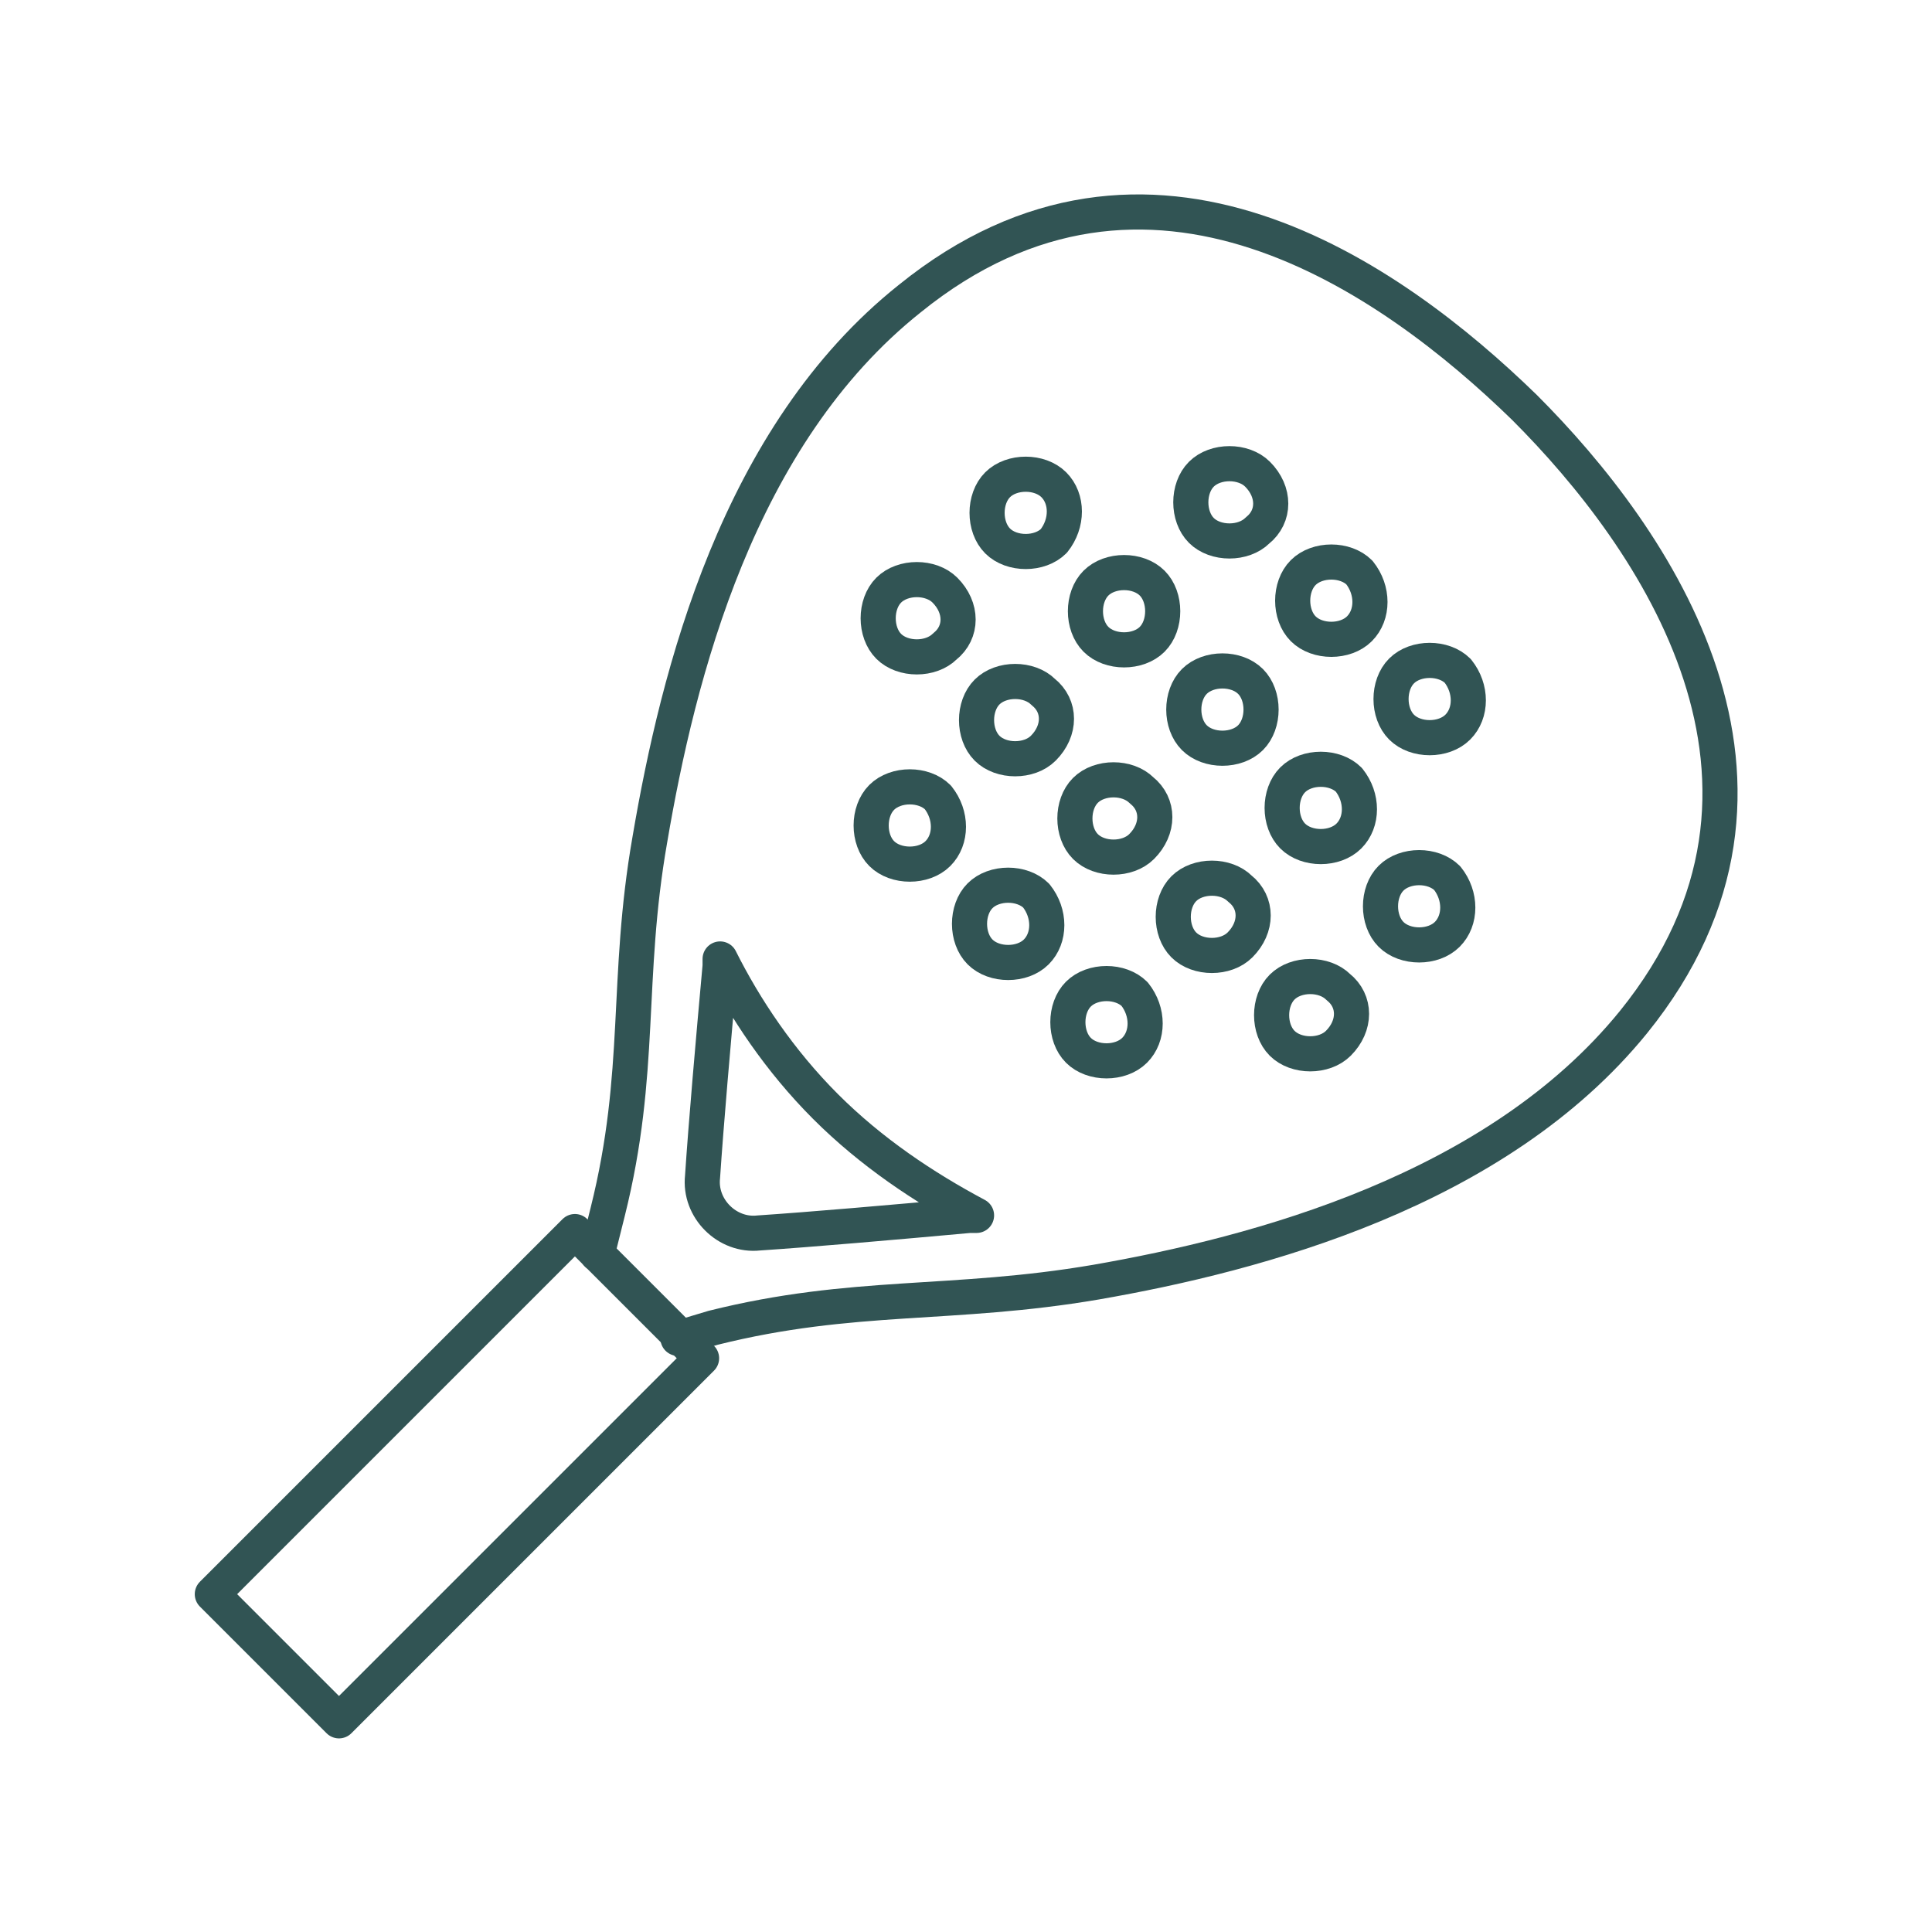 <?xml version="1.0" encoding="utf-8"?>
<!-- Generator: Adobe Illustrator 27.0.0, SVG Export Plug-In . SVG Version: 6.00 Build 0)  -->
<svg version="1.1" xmlns="http://www.w3.org/2000/svg" xmlns:xlink="http://www.w3.org/1999/xlink" x="0px" y="0px"
	 viewBox="0 0 55 55" style="enable-background:new 0 0 55 55;" xml:space="preserve">
<style type="text/css">
	.st0{display:none;}
	.st1{display:inline;}
	.st2{fill:#315454;}
	.st3{fill:none;stroke:#315454;stroke-width:1.5;stroke-linecap:round;stroke-linejoin:round;stroke-miterlimit:10;}
	.st4{fill:none;stroke:#315454;stroke-width:0.65;stroke-linecap:round;stroke-linejoin:round;stroke-miterlimit:10;}
	.st5{fill-rule:evenodd;clip-rule:evenodd;fill:#315454;}
	.st6{fill:none;stroke:#315454;stroke-width:1.2;stroke-linecap:round;stroke-linejoin:round;stroke-miterlimit:10;}
	.st7{display:inline;fill:none;stroke:#315454;stroke-linecap:round;stroke-linejoin:round;stroke-miterlimit:10;}
	.st8{fill:none;stroke:#315454;stroke-linecap:round;stroke-linejoin:round;stroke-miterlimit:10;}
	.st9{fill:none;stroke:#315454;stroke-width:0.2;stroke-miterlimit:10;}
</style>
<g id="Layer_1" class="st0">
	<g class="st1">
		<path class="st2" d="M6.9,34.4c1,0,2.3,0.5,3.6,1l0.1,0c1.4,0.5,2.8,1.1,4.1,1.1c1.3,0,2.4-0.6,3.4-1.2l0,0c0.9-0.5,1.7-1,2.7-1
			c1,0,2.3,0.5,3.6,1l0.1,0c1.4,0.5,2.8,1.1,4.1,1.1c1.3,0,2.4-0.6,3.4-1.2c0.9-0.5,1.7-1,2.7-1c1,0,2.3,0.5,3.6,1l0.1,0
			c1.4,0.5,2.8,1.1,4.1,1.1c1.3,0,2.4-0.6,3.4-1.2c0.9-0.5,1.7-1,2.7-1c0.4,0,0.7-0.3,0.7-0.7c0-0.4-0.3-0.7-0.7-0.7
			c-1.3,0-2.4,0.6-3.4,1.2c-0.9,0.5-1.7,1-2.7,1c-1,0-2.3-0.5-3.6-1l-0.1,0c-1.4-0.5-2.8-1.1-4.1-1.1c-1.3,0-2.4,0.6-3.4,1.2l0,0
			c-0.9,0.5-1.7,1-2.7,1c-1,0-2.3-0.5-3.6-1l-0.1,0c-1.4-0.5-2.8-1.1-4.1-1.1c-1.3,0-2.4,0.6-3.4,1.2l0,0c-0.9,0.5-1.7,1-2.7,1
			c-1,0-2.3-0.5-3.6-1l-0.1,0c-1.4-0.5-2.8-1.1-4.1-1.1c-0.4,0-0.7,0.3-0.7,0.7C6.1,34,6.5,34.4,6.9,34.4"/>
		<path class="st2" d="M48.3,39.5c-1.3,0-2.4,0.6-3.4,1.2c-0.9,0.5-1.7,1-2.7,1c-1,0-2.3-0.5-3.6-1l-0.1,0c-1.4-0.5-2.8-1.1-4.1-1.1
			c-1.3,0-2.4,0.6-3.4,1.2l0,0c-0.9,0.5-1.7,1-2.7,1c-1,0-2.3-0.5-3.6-1l-0.1,0c-1.4-0.5-2.8-1.1-4.1-1.1c-1.3,0-2.4,0.6-3.4,1.2
			l0,0c-0.9,0.5-1.7,1-2.7,1c-1,0-2.3-0.5-3.6-1l-0.1,0c-1.4-0.5-2.8-1.1-4.1-1.1c-0.4,0-0.7,0.3-0.7,0.7c0,0.4,0.3,0.7,0.7,0.7
			c1,0,2.3,0.5,3.6,1l0.1,0c1.4,0.5,2.8,1.1,4.1,1.1c1.3,0,2.4-0.6,3.4-1.2l0,0c0.9-0.5,1.7-1,2.7-1c1,0,2.3,0.5,3.6,1l0.1,0
			c1.4,0.5,2.8,1.1,4.1,1.1c1.3,0,2.4-0.6,3.4-1.2c0.9-0.5,1.7-1,2.7-1c1,0,2.3,0.5,3.6,1l0.1,0c1.4,0.5,2.8,1.1,4.1,1.1
			c1.3,0,2.3-0.6,3.3-1.1l0.1,0c0.9-0.5,1.7-1,2.7-1c0.4,0,0.7-0.3,0.7-0.7C49,39.8,48.7,39.5,48.3,39.5"/>
		<path class="st2" d="M48.3,45.5c-1.3,0-2.4,0.6-3.4,1.2c-0.9,0.5-1.7,1-2.7,1c-1,0-2.3-0.5-3.6-1l-0.1,0c-1.4-0.5-2.8-1.1-4.1-1.1
			c-1.3,0-2.4,0.6-3.4,1.2l0,0c-0.9,0.5-1.7,1-2.7,1c-1,0-2.3-0.5-3.6-1l-0.1,0c-1.4-0.5-2.8-1.1-4.1-1.1c-1.3,0-2.4,0.6-3.4,1.2
			l0,0c-0.9,0.5-1.7,1-2.7,1c-1,0-2.3-0.5-3.6-1l-0.1,0c-1.4-0.5-2.8-1.1-4.1-1.1c-0.4,0-0.7,0.3-0.7,0.7c0,0.4,0.3,0.7,0.7,0.7
			c1,0,2.3,0.5,3.6,1l0.1,0c1.4,0.5,2.8,1.1,4.1,1.1c1.3,0,2.4-0.6,3.4-1.2l0,0c0.9-0.5,1.7-1,2.7-1c1,0,2.3,0.5,3.6,1l0.1,0
			c1.4,0.5,2.8,1.1,4.1,1.1c1.3,0,2.4-0.6,3.4-1.2c0.9-0.5,1.7-1,2.7-1c1,0,2.3,0.5,3.6,1l0.1,0c1.4,0.5,2.8,1.1,4.1,1.1
			c1.3,0,2.3-0.6,3.3-1.1l0.1,0c0.9-0.5,1.7-1,2.7-1c0.4,0,0.7-0.3,0.7-0.7C49,45.8,48.7,45.5,48.3,45.5"/>
		<path class="st2" d="M48.6,15.5c0.4,0,0.7-0.3,0.7-0.7c0-0.4-0.3-0.7-0.7-0.7H27.7v-4c0-2.3-1.8-4.1-4.1-4.1
			c-2.2,0-4.1,1.9-4.1,4.1v2.5c0,0.4,0.3,0.7,0.7,0.7c0.4,0,0.7-0.3,0.7-0.7V10c0-1.5,1.2-2.7,2.7-2.7c1.5,0,2.7,1.2,2.7,2.7V17h-10
			v-7c0-2.3-1.8-4.1-4.1-4.1C10,5.9,8.1,7.7,8.1,10v2.5c0,0.4,0.3,0.7,0.7,0.7c0.4,0,0.7-0.3,0.7-0.7V10c0-1.5,1.2-2.7,2.7-2.7
			c1.5,0,2.7,1.2,2.7,2.7v4h-8c-0.4,0-0.7,0.3-0.7,0.7c0,0.4,0.3,0.7,0.7,0.7h8v12.9c-0.1,0-0.2,0-0.3,0c-1,0-2.3-0.5-3.6-1l-0.1,0
			c-1.4-0.5-2.8-1.1-4.1-1.1c-0.4,0-0.7,0.3-0.7,0.7s0.3,0.7,0.7,0.7c1,0,2.3,0.5,3.6,1l0.1,0c1.4,0.5,2.8,1.1,4.1,1.1
			c1.3,0,2.4-0.6,3.4-1.2l0,0c0.9-0.5,1.7-1,2.7-1c1,0,2.3,0.5,3.6,1l0.1,0c1.4,0.5,2.8,1.1,4.1,1.1c1.3,0,2.4-0.6,3.4-1.2
			c0.9-0.5,1.7-1,2.7-1c1,0,2.3,0.5,3.6,1l0.1,0c1.4,0.5,2.8,1.1,4.1,1.1c1.3,0,2.4-0.6,3.4-1.2c0.9-0.5,1.7-1,2.7-1
			c0.4,0,0.7-0.3,0.7-0.7c0-0.4-0.3-0.7-0.7-0.7c-1.3,0-2.4,0.6-3.4,1.2c-0.9,0.5-1.7,1-2.7,1c-1,0-2.3-0.5-3.6-1l-0.1,0
			c-1.4-0.5-2.8-1.1-4.1-1.1c-1.3,0-2.4,0.6-3.4,1.2l0,0c-0.9,0.5-1.7,1-2.7,1c-0.2,0-0.5,0-0.7-0.1V15.5H48.6z M24.8,27.4
			L24.8,27.4c-1.4-0.6-2.9-1.1-4.1-1.1c-1.3,0-2.4,0.6-3.4,1.2l0,0c-0.3,0.2-0.6,0.4-1,0.5v-2.6h10v2.6
			C25.8,27.8,25.3,27.6,24.8,27.4 M16.3,21.9h10v2.1h-10V21.9z M26.3,20.5h-10v-2.1h10V20.5z"/>
	</g>
</g>
<g id="Layer_2" class="st0">
	<g class="st1">
		<path class="st2" d="M8.7,47.6c0.9,0,2.1,0.5,3.3,1l0.1,0c1.3,0.5,2.6,1,3.7,1c1.2,0,2.2-0.6,3.1-1.1l0,0c0.8-0.5,1.6-0.9,2.5-0.9
			c0.9,0,2.1,0.5,3.3,1l0.1,0c1.3,0.5,2.6,1,3.7,1c1.2,0,2.2-0.6,3.1-1.1c0.8-0.5,1.6-0.9,2.5-0.9c0.9,0,2.1,0.5,3.3,1l0.1,0
			c1.3,0.5,2.6,1,3.7,1c1.2,0,2.2-0.6,3.1-1.1c0.8-0.5,1.6-0.9,2.5-0.9c0.4,0,0.7-0.3,0.7-0.7c0-0.4-0.3-0.7-0.7-0.7
			c-1.2,0-2.2,0.6-3.1,1.1c-0.8,0.5-1.6,0.9-2.5,0.9c-0.9,0-2.1-0.5-3.3-1l-0.1,0c-1.3-0.5-2.6-1-3.7-1c-1.2,0-2.2,0.6-3.1,1.1l0,0
			c-0.8,0.5-1.6,0.9-2.5,0.9c-0.9,0-2.1-0.5-3.3-1l-0.1,0c-1.3-0.5-2.6-1-3.7-1c-1.2,0-2.2,0.6-3.1,1.1l0,0
			c-0.8,0.5-1.6,0.9-2.5,0.9c-0.9,0-2.1-0.5-3.3-1l-0.1,0c-1.3-0.5-2.6-1-3.7-1c-0.4,0-0.7,0.3-0.7,0.7C8.1,47.3,8.4,47.6,8.7,47.6"
			/>
		<path class="st2" d="M47.2,30.2c0.3,0,0.6-0.3,0.6-0.7c0-0.4-0.3-0.7-0.6-0.7H27.9v-3.7c0-2.1-1.7-3.8-3.7-3.8s-3.8,1.7-3.8,3.8
			v2.3c0,0.4,0.3,0.7,0.6,0.7c0.4,0,0.6-0.3,0.6-0.7v-2.3c0-1.4,1.1-2.5,2.5-2.5c1.4,0,2.5,1.1,2.5,2.5v6.4h-9.2v-6.4
			c0-2.1-1.7-3.8-3.7-3.8c-2.1,0-3.8,1.7-3.8,3.8v2.3c0,0.4,0.3,0.7,0.6,0.7c0.4,0,0.6-0.3,0.6-0.7v-2.3c0-1.4,1.1-2.5,2.5-2.5
			c1.4,0,2.5,1.1,2.5,2.5v3.7H8.7c-0.3,0-0.6,0.3-0.6,0.7c0,0.4,0.3,0.7,0.6,0.7h7.4v11.9c-0.1,0-0.2,0-0.3,0c-0.9,0-2.1-0.5-3.3-1
			l-0.1,0c-1.3-0.5-2.6-1-3.7-1c-0.4,0-0.7,0.3-0.7,0.7c0,0.4,0.3,0.7,0.7,0.7c0.9,0,2.1,0.5,3.3,1l0.1,0c1.3,0.5,2.6,1,3.7,1
			c1.2,0,2.2-0.6,3.1-1.1l0,0c0.8-0.5,1.6-0.9,2.5-0.9c0.9,0,2.1,0.5,3.3,1l0.1,0c1.3,0.5,2.6,1,3.7,1c1.2,0,2.2-0.6,3.1-1.1
			c0.8-0.5,1.6-0.9,2.5-0.9c0.9,0,2.1,0.5,3.3,1l0.1,0c1.3,0.5,2.6,1,3.7,1c1.2,0,2.2-0.6,3.1-1.1c0.8-0.5,1.6-0.9,2.5-0.9
			c0.4,0,0.7-0.3,0.7-0.7c0-0.4-0.3-0.7-0.7-0.7c-1.2,0-2.2,0.6-3.1,1.1c-0.8,0.5-1.6,0.9-2.5,0.9c-0.9,0-2.1-0.5-3.3-1l-0.1,0
			c-1.3-0.5-2.6-1-3.7-1c-1.2,0-2.2,0.6-3.1,1.1l0,0c-0.8,0.5-1.6,0.9-2.5,0.9c-0.2,0-0.4,0-0.7-0.1V30.2H47.2z M25.3,41.2
			L25.3,41.2c-1.3-0.5-2.6-1.1-3.8-1.1c-1.2,0-2.2,0.6-3.1,1.1l0,0c-0.3,0.2-0.6,0.3-0.9,0.5v-2.4h9.2v2.4
			C26.2,41.5,25.7,41.3,25.3,41.2 M17.4,36.1h9.2V38h-9.2V36.1z M26.6,34.8h-9.2v-1.9h9.2V34.8z"/>
		<path class="st2" d="M45.9,17.2c0,0-0.1-0.1-0.1-0.1L30.5,6.5c-2.3-1.6-5.3-1.6-7.6,0L7.5,17.1c0,0,0,0,0,0c0,0,0,0-0.1,0.1
			c-0.1,0.1-0.2,0.3-0.2,0.5c0,0.4,0.3,0.6,0.6,0.6h0h0c0.1,0,0.1,0,0.2,0c0.1,0,0.1,0,0.2-0.1c0.2-0.1,0.4-0.3,0.6-0.4L24.2,7.2
			c1.5-1,3.5-1,5,0l15.3,10.6c0.1,0,0.3,0.2,0.5,0.4c0.1,0,0.1,0.1,0.2,0.1c0,0,0,0,0,0c0.1,0,0.1,0,0.2,0c0.4,0,0.6-0.3,0.6-0.6
			C46.1,17.5,46,17.3,45.9,17.2"/>
	</g>
</g>
<g id="Layer_3" class="st0">
	<g class="st1">
		<ellipse class="st3" cx="48" cy="22.8" rx="4.8" ry="8.5"/>
		<line class="st3" x1="24.4" y1="27.5" x2="24.4" y2="18.4"/>
		<line class="st3" x1="7.4" y1="29.9" x2="7.4" y2="40.2"/>
		<line class="st3" x1="7.4" y1="18.4" x2="7.4" y2="27.3"/>
		<line class="st3" x1="0.8" y1="40.7" x2="54.2" y2="40.7"/>
		<line class="st3" x1="48" y1="40.6" x2="48" y2="22.1"/>
		<rect x="10.8" y="32.3" class="st3" width="10.2" height="5.8"/>
		<rect x="10.8" y="20.2" class="st3" width="10.2" height="5.2"/>
		<polyline class="st3" points="24.8,40.2 24.8,32.3 35.6,32.3 35.6,40.2 		"/>
		<line class="st3" x1="37.9" y1="40.7" x2="37.9" y2="29.8"/>
		<rect x="2.9" y="27.5" class="st3" width="38.4" height="2.2"/>
		<rect x="2.9" y="15.7" class="st3" width="24.9" height="2.4"/>
		<line class="st3" x1="50.3" y1="26.3" x2="48.4" y2="27.6"/>
		<line class="st3" x1="47.9" y1="35" x2="46" y2="33.7"/>
	</g>
</g>
<g id="Layer_4" class="st0">
	<g class="st1">
		<line class="st4" x1="-4.1" y1="43.7" x2="59.1" y2="43.7"/>
		<path class="st5" d="M23.2,12.7h-1.6v3.5h11.8v-3.5h-1.6v0.4c0,0.4-0.3,0.7-0.7,0.7h-2.3c-0.4,0-0.7-0.3-0.7-0.7v-0.4h-1.3v0.4
			c0,0.4-0.3,0.7-0.7,0.7h-2.3c-0.4,0-0.7-0.3-0.7-0.7V12.7z M35.6,38.1H19.4c-0.3,0-0.5,0.1-0.7,0.3c-0.2,0.2-0.3,0.4-0.3,0.7V40
			h18V39c0-0.3-0.1-0.5-0.3-0.7C36.1,38.2,35.9,38.1,35.6,38.1L35.6,38.1z M20.8,36.7h13.3c0.5,0,0.8-0.3,1-0.6
			c0.1-0.1,0.1-0.3,0.1-0.5c0-0.2,0-0.3-0.1-0.5c-0.1-0.3-0.5-0.6-1-0.6H20.8c-0.5,0-0.8,0.3-1,0.6c-0.1,0.1-0.1,0.3-0.1,0.5
			c0,0.2,0,0.3,0.1,0.5C20,36.4,20.3,36.7,20.8,36.7z M22.3,17.6v0.6c0,0.2,0.1,0.3,0.2,0.4c0.1,0.1,0.3,0.2,0.4,0.2h9.1
			c0.2,0,0.3-0.1,0.4-0.2c0.1-0.1,0.2-0.3,0.2-0.4v-0.6H22.3z M30.7,20.2h-6.3c0,0.1,0,0.3,0,0.4c0,0.4,0,0.8,0,1.2
			c0,2.4-0.3,4.8-0.7,6.8c-0.4,1.7-0.9,3.2-1.5,4.5h10.8c-0.6-1.3-1.2-2.8-1.5-4.5c-0.5-2.1-0.7-4.4-0.7-6.8c0-0.4,0-0.8,0-1.2
			C30.6,20.5,30.7,20.3,30.7,20.2z M34.1,17.6v0.6c0,0.5-0.2,1-0.6,1.4c-0.4,0.4-0.9,0.6-1.4,0.6h0c0,0.2,0,0.3,0,0.5
			c0,0.3,0,0.7,0,1.1c0,2.3,0.3,4.6,0.7,6.5c0.4,1.9,1,3.5,1.8,4.8c1,0.1,1.6,0.7,1.9,1.5c0.1,0.3,0.2,0.7,0.2,1
			c0,0.3-0.1,0.7-0.2,1c0,0.1-0.1,0.1-0.1,0.2c0.3,0.1,0.7,0.3,0.9,0.6c0.4,0.4,0.7,1,0.7,1.6v1.6c0,0.4-0.3,0.7-0.7,0.7l-19.4,0
			c-0.4,0-0.7-0.3-0.7-0.7V39c0-0.6,0.3-1.2,0.7-1.6c0.2-0.2,0.6-0.4,0.9-0.6c0-0.1-0.1-0.1-0.1-0.2c-0.1-0.3-0.2-0.7-0.2-1
			c0-0.3,0.1-0.7,0.2-1c0.3-0.8,0.9-1.4,1.9-1.5c0.7-1.3,1.3-2.9,1.8-4.8c0.5-2,0.7-4.2,0.7-6.5c0-0.4,0-0.8,0-1.1
			c0-0.2,0-0.3,0-0.5h0c-0.5,0-1-0.2-1.4-0.6c-0.4-0.4-0.6-0.9-0.6-1.4v-0.6h0c-0.4,0-0.7-0.3-0.7-0.7V12c0-0.4,0.3-0.7,0.7-0.7h3
			c0.4,0,0.7,0.3,0.7,0.7v0.4h0.9V12c0-0.4,0.3-0.7,0.7-0.7h2.7c0.4,0,0.7,0.3,0.7,0.7v0.4h0.9V12c0-0.4,0.3-0.7,0.7-0.7h3
			c0.4,0,0.7,0.3,0.7,0.7v4.9C34.8,17.3,34.5,17.6,34.1,17.6L34.1,17.6L34.1,17.6z"/>
	</g>
</g>
<g id="Layer_5" class="st0">
	<g class="st1">
		<line class="st6" x1="1.2" y1="49.3" x2="53.8" y2="49.3"/>
		<rect x="6.6" y="30.7" class="st6" width="39.6" height="1.6"/>
		<line class="st6" x1="10.7" y1="32.3" x2="10.7" y2="49.3"/>
		<line class="st6" x1="41.9" y1="32.3" x2="41.9" y2="49.3"/>
		<rect x="16" y="37.6" class="st6" width="6.9" height="2.4"/>
		<line class="st6" x1="19.4" y1="40" x2="19.4" y2="47.3"/>
		<polyline class="st6" points="17.9,48.9 19.5,47.3 20.9,48.8 		"/>
		<rect x="29.8" y="37.6" class="st6" width="6.9" height="2.4"/>
		<line class="st6" x1="33.3" y1="40" x2="33.3" y2="47.3"/>
		<polyline class="st6" points="31.8,48.9 33.3,47.3 34.7,48.8 		"/>
		<path class="st6" d="M18.3,22.5c-0.2-0.6-0.6-1.1-1.2-1.3v-3c0-0.4-0.3-0.7-0.7-0.7h-0.1c-0.4,0-0.7,0.3-0.7,0.7v3
			c-0.8,0.3-1.3,1-1.3,1.9v6.2h4.1v-4.8"/>
		<line class="st6" x1="25.8" y1="29.3" x2="33.8" y2="29.3"/>
		<line class="st6" x1="27.5" y1="25.2" x2="31.9" y2="25.2"/>
		<path class="st6" d="M18.7,22.1c-0.2,0.4-0.4,0.9-0.4,1.3c0,1.4,1.2,2.6,2.6,2.6c1.4,0,2.6-1.2,2.6-2.6c0-0.5-0.1-1-0.4-1.3H18.7z
			"/>
		<line class="st6" x1="20.9" y1="26.1" x2="20.9" y2="29.3"/>
		<line class="st6" x1="19.7" y1="29.3" x2="22.1" y2="29.3"/>
		<line class="st6" x1="26.3" y1="5.7" x2="26.3" y2="8.8"/>
		<path class="st6" d="M26.3,9.2c-2.8,0-5.1,2.3-5.1,5.1h10.3C31.5,11.5,29.2,9.2,26.3,9.2z"/>
		<path class="st6" d="M30,28.7h-0.8c-1,0-1.8-0.8-1.8-1.8v-0.3h4.3v0.3C31.8,27.9,31,28.7,30,28.7z"/>
	</g>
</g>
<g id="Layer_6" class="st0">
	<g class="st1">
		<path class="st6" d="M27.5,42.1c5.4-1.2,10.4-4.5,13.4-9.6c3.1-5.1,3.6-11.1,2.1-16.4c-3.6,0.8-7,2.5-9.8,5.1"/>
		<path class="st6" d="M11.8,27.1c-3.7-0.8-7.5-0.6-11,0.6c1.4,5.4,5,10.1,10.2,13c5.3,2.8,11.2,3.1,16.5,1.3"/>
		<path class="st6" d="M27.5,42.1c5.3,1.8,11.2,1.5,16.5-1.3c5.3-2.8,8.8-7.6,10.2-13c-3.5-1.2-7.3-1.4-11-0.6"/>
		<path class="st6" d="M21.7,21.2c-2.8-2.6-6.2-4.3-9.8-5.1c-1.5,5.3-1,11.3,2.1,16.4c3.1,5.1,8,8.4,13.4,9.6"/>
		<path class="st6" d="M20.9,26.9c0,6,2.5,11.4,6.6,15.1c4.1-3.8,6.6-9.2,6.6-15.1s-2.5-11.4-6.6-15.1C23.4,15.6,20.9,21,20.9,26.9z
			"/>
	</g>
</g>
<g id="Layer_7" class="st0">
	<g class="st1">
		<path class="st6" d="M29.1,40.9L29.1,40.9c-7.7,0-13.9-6.2-13.9-13.9v-0.7H43V27C43,34.7,36.8,40.9,29.1,40.9z"/>
		<line class="st6" x1="29.1" y1="35.8" x2="29.1" y2="45.9"/>
		<line class="st6" x1="1" y1="46.6" x2="54" y2="46.6"/>
		<line class="st6" x1="14.1" y1="45.9" x2="20.2" y2="37.7"/>
		<line class="st6" x1="44.3" y1="45.9" x2="38.2" y2="37.7"/>
		<path class="st6" d="M29.2,8.4c0,0,6.7,6.9,6.7,10.3c0,3.8-3.1,7-7,7c-3.8,0-7-3.1-7-7c0-2.5,1.4-4.8,3.4-6c0,0,0.9,6.4,4.9,7.6"
			/>
	</g>
</g>
<g id="Layer_8" class="st0">
	<g class="st1">
		<rect x="15.9" y="25.2" class="st6" width="23.3" height="4.6"/>
		<line class="st6" x1="0.9" y1="39.1" x2="54.1" y2="39.1"/>
		<polyline class="st6" points="3.7,29.8 0.9,29.8 0.9,25.2 3.7,25.2 		"/>
		<polyline class="st6" points="51.3,25.2 54.1,25.2 54.1,29.8 51.3,29.8 		"/>
		<path class="st6" d="M15.9,17.6v19.8c0,1-0.8,1.8-1.8,1.8h-2.6c-1,0-1.8-0.8-1.8-1.8V17.6c0-1,0.8-1.8,1.8-1.8h2.6
			C15.1,15.9,15.9,16.6,15.9,17.6z"/>
		<path class="st6" d="M9.8,21.5v12.1c0,1-0.8,1.8-1.8,1.8H5.5c-1,0-1.8-0.8-1.8-1.8V21.5c0-1,0.8-1.8,1.8-1.8H8
			C9,19.7,9.8,20.5,9.8,21.5z"/>
		<path class="st6" d="M39.1,37.4V17.6c0-1,0.8-1.8,1.8-1.8h2.6c1,0,1.8,0.8,1.8,1.8v19.8c0,1-0.8,1.8-1.8,1.8h-2.6
			C39.9,39.1,39.1,38.4,39.1,37.4z"/>
		<path class="st6" d="M45.2,33.5V21.5c0-1,0.8-1.8,1.8-1.8h2.6c1,0,1.8,0.8,1.8,1.8v12.1c0,1-0.8,1.8-1.8,1.8H47
			C46,35.3,45.2,34.5,45.2,33.5z"/>
	</g>
</g>
<g id="Layer_9" class="st0">
	<path class="st7" d="M27.5,6.2c7.1,0,13.8,3.5,17.7,9.5c4,5.9,4.7,13.4,2,20c-2.7,6.6-8.5,11.3-15.5,12.7c-7,1.4-14.2-0.8-19.2-5.8
		C-0.7,29.4,8.2,6.2,27.5,6.2z M32.9,34.4l3.2,5.4l8.8-0.7c2.2-3.2,3.4-7,3.5-10.9l-6.7-5.5L35.1,25L32.9,34.4z M36.1,39.9l-3.2-5.4
		l-10.6,0.3l-3.6,5l3.2,8c3.7,1.1,7.7,1.1,11.4,0L36.1,39.9z M18.6,39.7l3.6-5L19.9,25l-6.7-2.2l-6.7,5.5C6.6,32.2,7.8,36,10,39.2
		L18.6,39.7z M13.1,22.8l6.7,2.2l7.9-5.1l-0.3-7.6l-7.3-4.6c-3.6,1.3-6.8,3.7-9.3,6.7L13.1,22.8z M27.8,20l7.3,5.1l6.7-2.2l2.2-8.3
		h0c-2.4-3.1-5.6-5.4-9.3-6.7l-7.3,4.6L27.8,20z"/>
</g>
<g id="Layer_10">
	<g>
		<path class="st8" d="M30,15.4c-0.4,0.4-1.2,0.4-1.6,0c-0.4-0.4-0.4-1.2,0-1.6c0.4-0.4,1.2-0.4,1.6,0C30.4,14.2,30.4,14.9,30,15.4z
			"/>
		<path class="st8" d="M26.9,18.4c-0.4,0.4-1.2,0.4-1.6,0c-0.4-0.4-0.4-1.2,0-1.6c0.4-0.4,1.2-0.4,1.6,0
			C27.4,17.3,27.4,18,26.9,18.4z"/>
		<path class="st8" d="M35.8,15.1c-0.4,0.4-1.2,0.4-1.6,0c-0.4-0.4-0.4-1.2,0-1.6c0.4-0.4,1.2-0.4,1.6,0
			C36.3,14,36.3,14.7,35.8,15.1z"/>
		<path class="st8" d="M32.8,18.2c-0.4,0.4-1.2,0.4-1.6,0c-0.4-0.4-0.4-1.2,0-1.6c0.4-0.4,1.2-0.4,1.6,0
			C33.2,17,33.2,17.8,32.8,18.2z"/>
		<path class="st8" d="M29.7,21.3c-0.4,0.4-1.2,0.4-1.6,0c-0.4-0.4-0.4-1.2,0-1.6c0.4-0.4,1.2-0.4,1.6,0
			C30.2,20.1,30.2,20.8,29.7,21.3z"/>
		<path class="st8" d="M26.7,24.3c-0.4,0.4-1.2,0.4-1.6,0c-0.4-0.4-0.4-1.2,0-1.6c0.4-0.4,1.2-0.4,1.6,0
			C27.1,23.2,27.1,23.9,26.7,24.3z"/>
		<path class="st8" d="M38.7,17.9c-0.4,0.4-1.2,0.4-1.6,0c-0.4-0.4-0.4-1.2,0-1.6c0.4-0.4,1.2-0.4,1.6,0
			C39.1,16.8,39.1,17.5,38.7,17.9z"/>
		<path class="st8" d="M35.6,21c-0.4,0.4-1.2,0.4-1.6,0c-0.4-0.4-0.4-1.2,0-1.6c0.4-0.4,1.2-0.4,1.6,0C36,19.8,36,20.6,35.6,21z"/>
		<path class="st8" d="M32.5,24.1c-0.4,0.4-1.2,0.4-1.6,0c-0.4-0.4-0.4-1.2,0-1.6c0.4-0.4,1.2-0.4,1.6,0C33,22.9,33,23.6,32.5,24.1z
			"/>
		<path class="st8" d="M29.5,27.1c-0.4,0.4-1.2,0.4-1.6,0c-0.4-0.4-0.4-1.2,0-1.6c0.4-0.4,1.2-0.4,1.6,0
			C29.9,26,29.9,26.7,29.5,27.1z"/>
		<path class="st8" d="M41.5,20.7c-0.4,0.4-1.2,0.4-1.6,0c-0.4-0.4-0.4-1.2,0-1.6c0.4-0.4,1.2-0.4,1.6,0
			C41.9,19.6,41.9,20.3,41.5,20.7z"/>
		<path class="st8" d="M38.4,23.8c-0.4,0.4-1.2,0.4-1.6,0c-0.4-0.4-0.4-1.2,0-1.6c0.4-0.4,1.2-0.4,1.6,0
			C38.8,22.7,38.8,23.4,38.4,23.8z"/>
		<path class="st8" d="M35.3,26.9c-0.4,0.4-1.2,0.4-1.6,0c-0.4-0.4-0.4-1.2,0-1.6c0.4-0.4,1.2-0.4,1.6,0
			C35.8,25.7,35.8,26.4,35.3,26.9z"/>
		<path class="st8" d="M32.3,29.9c-0.4,0.4-1.2,0.4-1.6,0c-0.4-0.4-0.4-1.2,0-1.6c0.4-0.4,1.2-0.4,1.6,0
			C32.7,28.8,32.7,29.5,32.3,29.9z"/>
		<path class="st8" d="M41.2,26.6c-0.4,0.4-1.2,0.4-1.6,0c-0.4-0.4-0.4-1.2,0-1.6c0.4-0.4,1.2-0.4,1.6,0
			C41.6,25.5,41.6,26.2,41.2,26.6z"/>
		<path class="st8" d="M38.1,29.7c-0.4,0.4-1.2,0.4-1.6,0c-0.4-0.4-0.4-1.2,0-1.6c0.4-0.4,1.2-0.4,1.6,0
			C38.6,28.5,38.6,29.2,38.1,29.7z"/>
		
			<rect x="5.7" y="39.5" transform="matrix(0.707 -0.707 0.707 0.707 -25.912 21.486)" class="st8" width="14.6" height="5.1"/>
		<path class="st8" d="M19.3,38.1l1-0.3c4-1,6.8-0.6,10.9-1.3c4.6-0.8,11.4-2.6,15.3-7.4c5.5-6.8,0.6-13.8-3.1-17.5
			C39.6,7.9,32.7,3,25.9,8.5c-4.9,3.9-6.6,10.7-7.4,15.4c-0.7,4-0.2,6.6-1.2,10.6l-0.3,1.2"/>
		<path class="st8" d="M23.5,31.5c-1.3-1.3-2.3-2.8-3-4.2c0,0.1,0,0.1,0,0.2c-0.2,2.2-0.4,4.5-0.5,6c-0.1,0.9,0.7,1.7,1.6,1.6
			c1.5-0.1,3.8-0.3,6-0.5c0.1,0,0.1,0,0.2,0C26.3,33.8,24.8,32.8,23.5,31.5z"/>
	</g>
</g>
<g id="Layer_11" class="st0">
	<g class="st1">
		<line class="st6" x1="27.5" y1="33.6" x2="27.5" y2="6.2"/>
		<polyline class="st6" points="27.7,15.4 36.5,11.3 27.7,7.3 		"/>
		<path class="st6" d="M30.2,33.6c0-0.7-1.2-1.2-2.7-1.2c-1.5,0-2.7,0.5-2.7,1.2s1.2,1.2,2.7,1.2C29,34.8,30.2,34.3,30.2,33.6z"/>
		<path class="st6" d="M29,45.1c0,0.8-0.7,1.5-1.5,1.5S26,46,26,45.1s0.7-1.5,1.5-1.5S29,44.3,29,45.1z"/>
		<polygon class="st6" points="50.4,48.8 4.6,48.8 20.7,29.8 34.3,29.8 		"/>
		<polyline class="st6" points="4.6,48.8 4.6,41.6 20.7,26.6 34.3,26.6 50.4,41.6 50.4,48.8 		"/>
		<line class="st6" x1="20.7" y1="26.6" x2="20.7" y2="29.8"/>
		<line class="st6" x1="34.2" y1="26.6" x2="34.2" y2="29.8"/>
	</g>
</g>
<g id="Layer_12" class="st0">
	<g class="st1">
		<line class="st4" x1="-10.9" y1="46.8" x2="61.9" y2="46.8"/>
		<path class="st2" d="M48.6,42.3h-0.8V22v-2.4h0.8c0.5,0,0.8-0.4,0.8-0.8c0-0.5-0.4-0.8-0.8-0.8H47c-0.5,0-0.8,0.4-0.8,0.8v2.4
			h-6.5v-2.4c0-0.5-0.4-0.8-0.8-0.8h-1.6c-0.5,0-0.8,0.4-0.8,0.8c0,0.5,0.4,0.8,0.8,0.8H38v1.9c-5.2,1.8-11.1,1.8-16.3,0v-1.9h0.8
			c0.3,0,0.6-0.2,0.7-0.5c0.1-0.3,0.1-0.6-0.1-0.9l-8.1-9.8c-0.3-0.4-0.9-0.4-1.3,0l-8.1,9.8c-0.2,0.2-0.2,0.6-0.1,0.9
			c0.1,0.3,0.4,0.5,0.7,0.5h0.8v13v9.8H6.3c-0.5,0-0.8,0.4-0.8,0.8c0,0.5,0.4,0.8,0.8,0.8h3.3c0.5,0,0.8-0.4,0.8-0.8
			c0-0.5-0.4-0.8-0.8-0.8H8.7v-8.9h2.4h6.5h2.4v8.9h-0.8c-0.5,0-0.8,0.4-0.8,0.8c0,0.5,0.4,0.8,0.8,0.8h3.3c0.5,0,0.8-0.4,0.8-0.8
			c0-0.5-0.4-0.8-0.8-0.8h-0.8v-8.9H38v8.9h-0.8c-0.5,0-0.8,0.4-0.8,0.8c0,0.5,0.4,0.8,0.8,0.8h1.6H47h1.6c0.5,0,0.8-0.4,0.8-0.8
			C49.4,42.7,49,42.3,48.6,42.3 M39.6,27.7h6.5v4.1h-6.5V27.7z M46.2,26h-6.5v-3.3h6.5V26z M14.4,10.2l6.4,7.7H8L14.4,10.2z
			 M12,31.7v-3.3c0-1.4,1.1-2.4,2.4-2.4c0.7,0,1.3,0.3,1.7,0.7c0.5,0.4,0.7,1.1,0.7,1.7v3.3H12z M18.5,31.7v-3.3
			c0-1.1-0.4-2.1-1.2-2.9c-0.8-0.8-1.8-1.2-2.9-1.2c-2.2,0-4.1,1.8-4.1,4.1v3.3H8.7V19.5h11.4v12.2H18.5z M21.8,31.7v-8.6
			c2.6,0.9,5.3,1.3,8.1,1.3c2.8,0,5.5-0.5,8.1-1.3v8.6H21.8z M46.2,37.4h-6.5v-4.1h6.5V37.4z M39.6,39.1h6.5v3.3h-6.5V39.1z"/>
	</g>
</g>
<g id="Layer_13" class="st0">
	<g class="st1">
		<path class="st2" d="M54.5,37.4c-1.1,0-1.9,0.5-2.7,0.9c-0.7,0.4-1.4,0.8-2.1,0.8c-0.8,0-1.8-0.4-2.8-0.8l-0.1,0
			c-1.1-0.4-2.2-0.9-3.2-0.9c-1.1,0-1.9,0.5-2.7,0.9l0,0c-0.7,0.4-1.3,0.8-2.1,0.8c-0.8,0-1.8-0.4-2.8-0.8l-0.1,0
			c-1.1-0.4-2.2-0.9-3.2-0.9c-0.5,0-1,0.1-1.4,0.3c-0.5,0.2-0.9,0.4-1.3,0.6c-0.2,0.1-0.5,0.3-0.7,0.4c-0.4,0.2-0.9,0.4-1.3,0.4
			c-0.8,0-1.8-0.4-2.8-0.8l-0.1,0c-1.1-0.4-2.2-0.9-3.2-0.9c-0.1,0-0.2,0-0.2,0c-1,0.1-1.8,0.5-2.5,0.9l0,0
			c-0.7,0.4-1.3,0.8-2.1,0.8c-0.8,0-1.8-0.4-2.8-0.8l-0.1,0c-1.1-0.4-2.2-0.9-3.2-0.9c-1.1,0-1.9,0.5-2.7,0.9l0,0
			c-0.7,0.4-1.3,0.8-2.1,0.8c-0.8,0-1.8-0.4-2.8-0.8l-0.1,0c-1.1-0.4-2.2-0.9-3.2-0.9c-0.3,0-0.6,0.2-0.6,0.6c0,0.3,0.2,0.6,0.6,0.6
			c0.8,0,1.8,0.4,2.8,0.8l0.1,0c1.1,0.4,2.2,0.9,3.2,0.9c1.1,0,1.9-0.5,2.7-0.9l0,0c0.7-0.4,1.3-0.8,2.1-0.8c0.8,0,1.8,0.4,2.8,0.8
			l0.1,0c1.1,0.4,2.2,0.9,3.2,0.9c1.1,0,1.9-0.5,2.7-0.9c0.7-0.4,1.4-0.8,2.1-0.8c0.8,0,1.8,0.4,2.8,0.8l0.1,0
			c1.1,0.4,2.2,0.9,3.2,0.9c0.3,0,0.5,0,0.8-0.1c0,0,0.1,0,0.1,0c0.2,0,0.4-0.1,0.5-0.2c0.5-0.2,0.9-0.4,1.3-0.6l0,0
			c0.3-0.2,0.7-0.4,1-0.5c0,0,0.1,0,0.1,0c0.1,0,0.2-0.1,0.4-0.1c0.2,0,0.4-0.1,0.5-0.1c0,0,0,0,0.1,0c0.8,0,1.8,0.4,2.8,0.8l0.1,0
			c1.1,0.4,2.2,0.9,3.2,0.9c1.1,0,1.9-0.5,2.7-0.9c0.7-0.4,1.4-0.8,2.1-0.8c0.8,0,1.8,0.4,2.8,0.8l0.1,0c1.1,0.4,2.2,0.9,3.2,0.9
			c1,0,1.8-0.4,2.6-0.9l0.1,0c0.7-0.4,1.4-0.8,2.1-0.8c0.3,0,0.6-0.2,0.6-0.6C55.1,37.7,54.8,37.4,54.5,37.4"/>
		<path class="st2" d="M54.5,41.4c-1.1,0-1.9,0.5-2.7,0.9c-0.7,0.4-1.4,0.8-2.1,0.8c-0.8,0-1.8-0.4-2.8-0.8l-0.1,0
			c-1.1-0.4-2.2-0.9-3.2-0.9c-1.1,0-1.9,0.5-2.7,0.9l0,0c-0.7,0.4-1.3,0.8-2.1,0.8c-0.8,0-1.8-0.4-2.8-0.8l-0.1,0
			c-1.1-0.4-2.2-0.9-3.2-0.9c-0.5,0-1,0.1-1.4,0.3c-0.5,0.2-0.9,0.4-1.3,0.6c-0.2,0.1-0.5,0.3-0.7,0.4c-0.4,0.2-0.9,0.4-1.3,0.4
			c-0.8,0-1.8-0.4-2.8-0.8l-0.1,0c-1.1-0.4-2.2-0.9-3.2-0.9c-0.1,0-0.2,0-0.2,0c-1,0.1-1.8,0.5-2.5,0.9l0,0
			c-0.7,0.4-1.3,0.8-2.1,0.8c-0.8,0-1.8-0.4-2.8-0.8l-0.1,0c-1.1-0.4-2.2-0.9-3.2-0.9c-1.1,0-1.9,0.5-2.7,0.9l0,0
			c-0.7,0.4-1.3,0.8-2.1,0.8c-0.8,0-1.8-0.4-2.8-0.8l-0.1,0c-1.1-0.4-2.2-0.9-3.2-0.9c-0.3,0-0.6,0.2-0.6,0.6c0,0.3,0.2,0.6,0.6,0.6
			c0.8,0,1.8,0.4,2.8,0.8l0.1,0c1.1,0.4,2.2,0.9,3.2,0.9c1.1,0,1.9-0.5,2.7-0.9l0,0c0.7-0.4,1.3-0.8,2.1-0.8c0.8,0,1.8,0.4,2.8,0.8
			l0.1,0c1.1,0.4,2.2,0.9,3.2,0.9c1.1,0,1.9-0.5,2.7-0.9c0.7-0.4,1.4-0.8,2.1-0.8c0.8,0,1.8,0.4,2.8,0.8l0.1,0
			c1.1,0.4,2.2,0.9,3.2,0.9c0.3,0,0.5,0,0.8-0.1c0,0,0.1,0,0.1,0c0.2,0,0.4-0.1,0.5-0.2c0.5-0.2,0.9-0.4,1.3-0.6l0,0
			c0.3-0.2,0.7-0.4,1-0.5c0,0,0.1,0,0.1,0c0.1,0,0.2-0.1,0.4-0.1c0.2,0,0.4-0.1,0.5-0.1c0,0,0,0,0.1,0c0.8,0,1.8,0.4,2.8,0.8l0.1,0
			c1.1,0.4,2.2,0.9,3.2,0.9c1.1,0,1.9-0.5,2.7-0.9c0.7-0.4,1.4-0.8,2.1-0.8c0.8,0,1.8,0.4,2.8,0.8l0.1,0c1.1,0.4,2.2,0.9,3.2,0.9
			c1,0,1.8-0.4,2.6-0.9l0.1,0c0.7-0.4,1.4-0.8,2.1-0.8c0.3,0,0.6-0.2,0.6-0.6C55.1,41.6,54.8,41.4,54.5,41.4"/>
		<path class="st2" d="M54.5,45.3c-1.1,0-1.9,0.5-2.7,0.9c-0.7,0.4-1.4,0.8-2.1,0.8c-0.8,0-1.8-0.4-2.8-0.8l-0.1,0
			c-1.1-0.4-2.2-0.9-3.2-0.9c-1.1,0-1.9,0.5-2.7,0.9l0,0c-0.7,0.4-1.3,0.8-2.1,0.8c-0.8,0-1.8-0.4-2.8-0.8l-0.1,0
			c-1.1-0.4-2.2-0.9-3.2-0.9c-0.5,0-1,0.1-1.4,0.3c-0.5,0.2-0.9,0.4-1.3,0.6c-0.2,0.1-0.5,0.3-0.7,0.4c-0.4,0.2-0.9,0.4-1.3,0.4
			c-0.8,0-1.8-0.4-2.8-0.8l-0.1,0c-1.1-0.4-2.2-0.9-3.2-0.9c-0.1,0-0.2,0-0.2,0c-1,0.1-1.8,0.5-2.5,0.9l0,0
			c-0.7,0.4-1.3,0.8-2.1,0.8c-0.8,0-1.8-0.4-2.8-0.8l-0.1,0c-1.1-0.4-2.2-0.9-3.2-0.9c-1.1,0-1.9,0.5-2.7,0.9l0,0
			C7.9,46.6,7.3,47,6.5,47c-0.8,0-1.8-0.4-2.8-0.8l-0.1,0c-1.1-0.4-2.2-0.9-3.2-0.9c-0.3,0-0.6,0.2-0.6,0.6c0,0.3,0.2,0.6,0.6,0.6
			c0.8,0,1.8,0.4,2.8,0.8l0.1,0c1.1,0.4,2.2,0.9,3.2,0.9c1.1,0,1.9-0.5,2.7-0.9l0,0c0.7-0.4,1.3-0.8,2.1-0.8c0.8,0,1.8,0.4,2.8,0.8
			l0.1,0c1.1,0.4,2.2,0.9,3.2,0.9c1.1,0,1.9-0.5,2.7-0.9c0.7-0.4,1.4-0.8,2.1-0.8c0.8,0,1.8,0.4,2.8,0.8l0.1,0
			c1.1,0.4,2.2,0.9,3.2,0.9c0.3,0,0.5,0,0.8-0.1c0,0,0.1,0,0.1,0c0.2,0,0.4-0.1,0.5-0.2c0.5-0.2,0.9-0.4,1.3-0.6l0,0
			c0.3-0.2,0.7-0.4,1-0.5c0,0,0.1,0,0.1,0c0.1,0,0.2-0.1,0.4-0.1c0.2,0,0.4-0.1,0.5-0.1c0,0,0,0,0.1,0c0.8,0,1.8,0.4,2.8,0.8l0.1,0
			c1.1,0.4,2.2,0.9,3.2,0.9c1.1,0,1.9-0.5,2.7-0.9c0.7-0.4,1.4-0.8,2.1-0.8c0.8,0,1.8,0.4,2.8,0.8l0.1,0c1.1,0.4,2.2,0.9,3.2,0.9
			c1,0,1.8-0.4,2.6-0.9l0.1,0c0.7-0.4,1.4-0.8,2.1-0.8c0.3,0,0.6-0.2,0.6-0.6C55.1,45.6,54.8,45.3,54.5,45.3"/>
		<path class="st2" d="M29.4,26.7c-1.2,0-2.4-0.5-3.4-1.3c-0.8-0.8-1.4-1.7-1.6-2.8c-0.9-0.2-1.5-0.9-1.5-1.8c0-0.5,0.2-0.9,0.5-1.3
			c0.3-0.3,0.6-0.5,1-0.5c0-0.1,0-0.1,0.1-0.2c0.2-0.6,0.5-1.5,1.2-2.3c0.9-1,2.1-1.5,3.6-1.6h0h3.5c0.8,0,1.5,0.7,1.5,1.5
			c0,0.1,0,1.9,0,2.6c0.4,0.1,0.7,0.3,1,0.5c0.3,0.3,0.5,0.8,0.5,1.2c0,0.9-0.7,1.6-1.5,1.8c-0.2,1.1-0.7,2.1-1.6,2.8
			C31.9,26.2,30.7,26.7,29.4,26.7 M24.9,21.8c0.2,0,0.4,0.2,0.4,0.4c0.2,2.1,2,3.7,4.2,3.7c2.1,0,4-1.6,4.2-3.7
			c0-0.2,0.2-0.4,0.4-0.4h0h0c0.6,0,1-0.5,1-1c0-0.5-0.4-1-0.9-1l-0.1,0c-0.2,0-0.4-0.2-0.4-0.4l0-0.1c0,0,0,0,0,0
			c0-0.5,0-2.9,0-2.9v0c0-0.4-0.3-0.7-0.7-0.7h-3.4c-2.9,0.2-3.8,2.2-4.1,3.3c-0.1,0.3-0.1,0.4-0.1,0.4c0,0.1-0.1,0.2-0.1,0.3
			c-0.1,0.1-0.2,0.1-0.3,0.1h0h0c-0.6,0-1,0.5-1,1C23.8,21.3,24.3,21.8,24.9,21.8L24.9,21.8C24.9,21.8,24.9,21.8,24.9,21.8"/>
		<path class="st9" d="M29.4,26.7c-1.2,0-2.4-0.5-3.4-1.3c-0.8-0.8-1.4-1.7-1.6-2.8c-0.9-0.2-1.5-0.9-1.5-1.8c0-0.5,0.2-0.9,0.5-1.3
			c0.3-0.3,0.6-0.5,1-0.5c0-0.1,0-0.1,0.1-0.2c0.2-0.6,0.5-1.5,1.2-2.3c0.9-1,2.1-1.5,3.6-1.6h0h3.5c0.8,0,1.5,0.7,1.5,1.5
			c0,0.1,0,1.9,0,2.6c0.4,0.1,0.7,0.3,1,0.5c0.3,0.3,0.5,0.8,0.5,1.2c0,0.9-0.7,1.6-1.5,1.8c-0.2,1.1-0.7,2.1-1.6,2.8
			C31.9,26.2,30.7,26.7,29.4,26.7z M24.9,21.8c0.2,0,0.4,0.2,0.4,0.4c0.2,2.1,2,3.7,4.2,3.7c2.1,0,4-1.6,4.2-3.7
			c0-0.2,0.2-0.4,0.4-0.4h0h0c0.6,0,1-0.5,1-1c0-0.5-0.4-1-0.9-1l-0.1,0c-0.2,0-0.4-0.2-0.4-0.4l0-0.1c0,0,0,0,0,0
			c0-0.5,0-2.9,0-2.9v0c0-0.4-0.3-0.7-0.7-0.7h-3.4c-2.9,0.2-3.8,2.2-4.1,3.3c-0.1,0.3-0.1,0.4-0.1,0.4c0,0.1-0.1,0.2-0.1,0.3
			c-0.1,0.1-0.2,0.1-0.3,0.1h0h0c-0.6,0-1,0.5-1,1C23.8,21.3,24.3,21.8,24.9,21.8L24.9,21.8C24.9,21.8,24.9,21.8,24.9,21.8z"/>
		<path class="st2" d="M38.8,7.7c0.4-0.2,0.8-0.4,1.2-0.5c0.7-0.2,1.5-0.3,2.3-0.3c0.8,0.1,1.6,0.3,2.3,0.6c0.7,0.4,1.3,0.8,1.9,1.5
			c0.5,0.6,0.9,1.2,1.1,2c0.2,0.7,0.3,1.5,0.3,2.3c-0.1,0.8-0.3,1.6-0.6,2.3c-0.6,1.1-1.4,2-2.5,2.6c-1.1,0.6-2.3,0.8-3.5,0.7
			c-0.2,0-0.4-0.2-0.4-0.4c0-0.2,0.2-0.4,0.4-0.4c2.1,0.2,4.2-0.9,5.2-2.8c1.3-2.5,0.3-5.6-2.3-6.9c-1.6-0.8-3.5-0.7-4.9,0.2
			c-0.8,0.5-1.5,1.2-2,2.1c-1.1,2.3-0.6,4.9,1.4,6.3c0.2,0.1,0.2,0.4,0.1,0.6c-0.1,0.2-0.4,0.2-0.6,0.1c-0.6-0.4-1-0.9-1.4-1.5
			c-0.4-0.6-0.6-1.2-0.8-1.8c-0.1-0.6-0.2-1.3-0.1-2c0.1-0.7,0.3-1.4,0.6-2c0.4-0.7,0.8-1.3,1.5-1.9C38.3,8.1,38.5,7.9,38.8,7.7"/>
		<path class="st9" d="M38.8,7.7c0.4-0.2,0.8-0.4,1.2-0.5c0.7-0.2,1.5-0.3,2.3-0.3c0.8,0.1,1.6,0.3,2.3,0.6c0.7,0.4,1.3,0.8,1.9,1.5
			c0.5,0.6,0.9,1.2,1.1,2c0.2,0.7,0.3,1.5,0.3,2.3c-0.1,0.8-0.3,1.6-0.6,2.3c-0.6,1.1-1.4,2-2.5,2.6c-1.1,0.6-2.3,0.8-3.5,0.7
			c-0.2,0-0.4-0.2-0.4-0.4c0-0.2,0.2-0.4,0.4-0.4c2.1,0.2,4.2-0.9,5.2-2.8c1.3-2.5,0.3-5.6-2.3-6.9c-1.6-0.8-3.5-0.7-4.9,0.2
			c-0.8,0.5-1.5,1.2-2,2.1c-1.1,2.3-0.6,4.9,1.4,6.3c0.2,0.1,0.2,0.4,0.1,0.6c-0.1,0.2-0.4,0.2-0.6,0.1c-0.6-0.4-1-0.9-1.4-1.5
			c-0.4-0.6-0.6-1.2-0.8-1.8c-0.1-0.6-0.2-1.3-0.1-2c0.1-0.7,0.3-1.4,0.6-2c0.4-0.7,0.8-1.3,1.5-1.9C38.3,8.1,38.5,7.9,38.8,7.7z"/>
		<path class="st2" d="M38.6,7.9C38.7,7.8,39,7.8,39.1,8c0.7,1.1,2.1,2.2,3.8,3.1c1.6,0.8,3.2,1.3,4.4,1.3c0.2,0,0.4,0.2,0.4,0.4
			c0,0.2-0.2,0.4-0.4,0.4c-1.4,0-3.1-0.5-4.8-1.4c-0.9-0.5-1.8-1-2.5-1.6c-0.7-0.6-1.3-1.2-1.7-1.7C38.3,8.2,38.4,8,38.6,7.9
			C38.6,7.9,38.6,7.9,38.6,7.9"/>
		<path class="st9" d="M38.6,7.9C38.7,7.8,39,7.8,39.1,8c0.7,1.1,2.1,2.2,3.8,3.1c1.6,0.8,3.2,1.3,4.4,1.3c0.2,0,0.4,0.2,0.4,0.4
			c0,0.2-0.2,0.4-0.4,0.4c-1.4,0-3.1-0.5-4.8-1.4c-0.9-0.5-1.8-1-2.5-1.6c-0.7-0.6-1.3-1.2-1.7-1.7C38.3,8.2,38.4,8,38.6,7.9
			C38.6,7.9,38.6,7.9,38.6,7.9z"/>
		<path class="st2" d="M36.1,12.6c0.1,0,0.1-0.1,0.2-0.1c1.4,0,3.1,0.5,4.7,1.4c0.9,0.5,1.7,1,2.5,1.6c0.7,0.6,1.3,1.2,1.6,1.7
			c0.1,0.2,0.1,0.4-0.1,0.6c-0.2,0.1-0.4,0.1-0.6-0.1c-0.7-1-2.1-2.2-3.8-3c-1.5-0.8-3.1-1.2-4.4-1.3c-0.2,0-0.4-0.2-0.4-0.4
			C35.9,12.8,36,12.7,36.1,12.6"/>
		<path class="st9" d="M36.1,12.6c0.1,0,0.1-0.1,0.2-0.1c1.4,0,3.1,0.5,4.7,1.4c0.9,0.5,1.7,1,2.5,1.6c0.7,0.6,1.3,1.2,1.6,1.7
			c0.1,0.2,0.1,0.4-0.1,0.6c-0.2,0.1-0.4,0.1-0.6-0.1c-0.7-1-2.1-2.2-3.8-3c-1.5-0.8-3.1-1.2-4.4-1.3c-0.2,0-0.4-0.2-0.4-0.4
			C35.9,12.8,36,12.7,36.1,12.6z"/>
		<path class="st2" d="M18.9,38.3c0.5,0,0.9-0.2,1.2-0.6l4.4-2.3v1.3c0,0,0,0.1,0,0.1c0,0,0,0,0,0l0,1.1c0.3,0.1,0.5,0.2,0.8,0.3
			l0.1,0l0-1.4c0,0,0,0,0,0c0,0,0,0,0-0.1c0,0,0,0,0,0v-2.2c0-0.2-0.1-0.3-0.2-0.4c-0.2-0.1-0.3,0-0.4,0.1l-5.1,2.9
			c-0.4,0.4-1,0.4-1.4,0.1c-0.2-0.2-0.4-0.5-0.4-0.7c0-0.3,0.1-0.6,0.3-0.8c0,0,0,0,0,0l7.7-5.9c0,0,0,0,0,0c0.7-0.9,1.9-1,2.5-1
			c0.2,0,4.1,0,5.9-1.3c0,0,0,0,0,0l3.3-2.8c0.1-0.1,0.1-0.2,0.1-0.3l0.7-5.8c0.1-0.6,0.5-1,1-1h0c0.3,0,0.6,0.1,0.8,0.3
			c0.2,0.2,0.3,0.5,0.2,0.8l-0.7,6.2c0,0,0,0.1,0,0.1c0,0,0,0,0,0.1c0,0.3-0.1,0.5-0.3,0.7l-4.7,4.2c-0.3,0.3-0.5,0.7-0.5,1.1
			c0.1,1.4,0.1,3.3,0.1,3.6c0,0,0,0.1,0,0.1v2.7c0.3,0.1,0.5,0.2,0.8,0.3V35c0-0.1,0,2,0,1.3c0-0.5,0-1.1,0-1.7c0-0.7,0-2.6-0.1-3.5
			c0-0.2,0.1-0.4,0.2-0.5l4.7-4.2c0.4-0.3,0.6-0.8,0.6-1.3c0,0,0-0.1,0-0.1l0.7-6.2c0.1-0.5-0.1-1-0.4-1.4c-0.3-0.4-0.8-0.6-1.4-0.6
			h0c-0.5,0-0.9,0.2-1.2,0.5c-0.3,0.3-0.5,0.7-0.6,1.2L37,24.2l-3.2,2.7C32.2,28,28.4,28,28.4,28h0c-0.7,0-1.2,0.1-1.8,0.3
			c-0.6,0.2-1.1,0.6-1.4,1l-7.7,5.9c-0.4,0.4-0.6,0.9-0.5,1.4c0,0.5,0.3,1,0.7,1.3C18,38.2,18.4,38.3,18.9,38.3"/>
		<path class="st9" d="M18.9,38.3c0.5,0,0.9-0.2,1.2-0.6l4.4-2.3v1.3c0,0,0,0.1,0,0.1c0,0,0,0,0,0l0,1.1c0.3,0.1,0.5,0.2,0.8,0.3
			l0.1,0l0-1.4c0,0,0,0,0,0c0,0,0,0,0-0.1c0,0,0,0,0,0v-2.2c0-0.2-0.1-0.3-0.2-0.4c-0.2-0.1-0.3,0-0.4,0.1l-5.1,2.9
			c-0.4,0.4-1,0.4-1.4,0.1c-0.2-0.2-0.4-0.5-0.4-0.7c0-0.3,0.1-0.6,0.3-0.8c0,0,0,0,0,0l7.7-5.9c0,0,0,0,0,0c0.7-0.9,1.9-1,2.5-1
			c0.2,0,4.1,0,5.9-1.3c0,0,0,0,0,0l3.3-2.8c0.1-0.1,0.1-0.2,0.1-0.3l0.7-5.8c0.1-0.6,0.5-1,1-1h0c0.3,0,0.6,0.1,0.8,0.3
			c0.2,0.2,0.3,0.5,0.2,0.8l-0.7,6.2c0,0,0,0.1,0,0.1c0,0,0,0,0,0.1c0,0.3-0.1,0.5-0.3,0.7l-4.7,4.2c-0.3,0.3-0.5,0.7-0.5,1.1
			c0.1,1.4,0.1,3.3,0.1,3.6c0,0,0,0.1,0,0.1v2.7c0.3,0.1,0.5,0.2,0.8,0.3V35c0-0.1,0,2,0,1.3c0-0.5,0-1.1,0-1.7c0-0.7,0-2.6-0.1-3.5
			c0-0.2,0.1-0.4,0.2-0.5l4.7-4.2c0.4-0.3,0.6-0.8,0.6-1.3c0,0,0-0.1,0-0.1l0.7-6.2c0.1-0.5-0.1-1-0.4-1.4c-0.3-0.4-0.8-0.6-1.4-0.6
			h0c-0.5,0-0.9,0.2-1.2,0.5c-0.3,0.3-0.5,0.7-0.6,1.2L37,24.2l-3.2,2.7C32.2,28,28.4,28,28.4,28h0c-0.7,0-1.2,0.1-1.8,0.3
			c-0.6,0.2-1.1,0.6-1.4,1l-7.7,5.9c-0.4,0.4-0.6,0.9-0.5,1.4c0,0.5,0.3,1,0.7,1.3C18,38.2,18.4,38.3,18.9,38.3z"/>
	</g>
</g>
<g id="Layer_14" class="st0">
	<g class="st1">
		<path class="st6" d="M21.5,48.1v-3.2l1-1.4c1-1.4,1.6-3.2,1.6-5v-9.9c0-0.7-0.6-1.3-1.3-1.3c-0.7,0-1.3,0.6-1.3,1.3v2.1v-3
			c0-0.9-0.8-1.7-1.7-1.7c-0.9,0-1.7,0.8-1.7,1.7v2.9v-4c0-1-0.8-1.8-1.8-1.8c-1,0-1.8,0.8-1.8,1.8v4V17.9c0-1-0.8-1.9-1.9-1.9
			c-1,0-1.9,0.8-1.9,1.9v16.8l-2.8-3.5c-0.7-0.9-1.9-1-2.7-0.3c-0.7,0.6-0.9,1.6-0.4,2.4l2.3,4.2c0.4,0.7,0.7,1.5,0.9,2.3
			c0.5,2.4,2.1,4.4,4.2,5.6l0.6,0.3v2.5"/>
		<line class="st6" x1="12.7" y1="8.3" x2="12.7" y2="12.7"/>
		<line class="st6" x1="7.3" y1="10.5" x2="9.9" y2="14.1"/>
		<line class="st6" x1="18.2" y1="10.5" x2="15.6" y2="14.1"/>
		<path class="st6" d="M22.4,25h21.7v-2c0-5.2-4.2-9.4-9.4-9.4h-7.6c-5.2,0-9.4,4.2-9.4,9.4"/>
		<polyline class="st6" points="28.2,13.2 28.2,10.5 33.6,10.5 33.6,13.2 		"/>
		<line class="st6" x1="28.4" y1="6.9" x2="33.4" y2="6.9"/>
		<line class="st6" x1="30.9" y1="10.5" x2="30.9" y2="6.9"/>
		<path class="st6" d="M26.1,28.7h21.7v-0.9c0-1.6-1.3-2.9-2.9-2.9h-0.9"/>
		<path class="st6" d="M46,28.7v0.9c0,1.7,1.4,3,3,3c0.7,0,1.3,0.6,1.3,1.3v0.2c0,0.5-0.4,1-1,1H26.9"/>
	</g>
</g>
<g id="Layer_15" class="st0">
	<g class="st1">
		<path class="st2" d="M16.6,40.2L12,41.3c-0.3,0.1-0.5,0.4-0.4,0.6c0.1,0.2,0.3,0.4,0.5,0.4c0,0,0.1,0,0.1,0l4.6-1.1
			c0.3-0.1,0.5-0.4,0.4-0.6C17.1,40.3,16.8,40.1,16.6,40.2"/>
		<path class="st2" d="M42.9,41.3l-4.6-1.1c-0.3-0.1-0.6,0.1-0.6,0.4c-0.1,0.3,0.1,0.6,0.4,0.6l4.6,1.1c0,0,0.1,0,0.1,0
			c0.2,0,0.5-0.2,0.5-0.4C43.3,41.7,43.2,41.4,42.9,41.3"/>
		<path class="st2" d="M45.8,39.1c0-3.1-1.4-6.3-3.4-8.1c-0.8-0.7-1.1-1.8-0.7-2.9c0.3-0.8,0.4-1.7,0.4-2.6c0-2.2-0.8-4.2-2.4-5.8
			c0,0,0,0,0,0c0-0.1,0-0.3,0-0.4v-0.5l1.5-5.2c0.1-0.3-0.1-0.6-0.3-0.7c0,0-3-1.1-8.6-6.8c-0.1-0.1-0.2-0.2-0.4-0.2h-8.8
			c-0.1,0-0.3,0.1-0.4,0.2c-5.6,5.7-8.6,6.8-8.6,6.8c-0.3,0.1-0.4,0.4-0.3,0.7l1.5,5.2v0.5c0,0.1,0,0.3,0,0.4c0,0,0,0,0,0
			c-1.5,1.5-2.4,3.6-2.4,5.8c0,0.9,0.1,1.8,0.4,2.6c0.4,1.1,0.1,2.2-0.7,2.9c-2.1,1.8-3.4,5-3.4,8.1c-1.7,1.4-2.4,3.4-2.7,4.8
			c-0.2,1-0.3,3.2-0.3,4.4c0,0.1,0.1,0.3,0.2,0.4c0.1,0.1,0.2,0.2,0.4,0.2h41.7c0.1,0,0.3-0.1,0.4-0.2c0.1-0.1,0.2-0.2,0.2-0.4
			c0-1.2-0.1-3.4-0.3-4.4C48.2,42.5,47.5,40.5,45.8,39.1 M41.1,25.5c0,0.8-0.1,1.5-0.4,2.2c-0.5,1.5-0.1,3,1,4
			c1.7,1.5,2.8,4.1,3,6.6c-0.5-0.3-1.1-0.5-1.8-0.6l-9.9-1.9v-3.2c3.1-1.9,5.1-5.4,5.1-9.2V22c0.5-0.3,0.9-0.6,1.2-1.1
			C40.5,22.2,41.1,23.8,41.1,25.5 M27.5,41.3l-4.6-5.2v-3c0.4,0.2,0.8,0.4,1.3,0.5c1.2,0.3,2.3,0.4,3.3,0.4c1.9,0,3.3-0.4,3.3-0.4
			c0.4-0.1,0.8-0.3,1.1-0.5v3L27.5,41.3z M37.5,21.1c-3.2,1.2-6.6,1.8-10,1.7h0h0c-3.4,0-6.8-0.5-10-1.7c-0.7-0.3-1.2-1-1.2-1.8
			v-0.2c1.1-0.4,5.1-1.9,11.2-1.8c6.1-0.1,10.1,1.3,11.2,1.8v0.2C38.7,20.2,38.2,20.9,37.5,21.1 M17.9,22.4c3.1,1,6.3,1.6,9.6,1.5
			c0.1,0,0.2,0,0.3,0c3.2,0,6.3-0.5,9.3-1.5v1.1c0,4.2-2.7,7.9-6.6,9.2c0,0-2.8,0.9-6,0c-4-1.3-6.6-5-6.6-9.2L17.9,22.4z M22.1,36.8
			l4.7,5.3l-2.6,2.7l-5.8-7.2L22.1,36.8z M32.8,36.8l3.7,0.7l-5.7,7.3l-2.6-2.7L32.8,36.8z M23.3,7.1h8.4c4.5,4.5,7.4,6.2,8.4,6.7
			l-1.2,4.2c-1.4-0.6-5.4-1.8-11.4-1.8c-6-0.1-10,1.2-11.4,1.8l-1.2-4.2C15.9,13.3,18.8,11.7,23.3,7.1 M13.3,31.8c1.1-1,1.5-2.6,1-4
			c-0.2-0.7-0.4-1.5-0.4-2.2c0-1.7,0.6-3.3,1.7-4.6c0.3,0.5,0.7,0.9,1.2,1.1l0,1.5c0,3.8,1.9,7.2,5,9.1v3.2L12,37.7
			c-0.7,0.1-1.2,0.4-1.7,0.6C10.5,35.8,11.6,33.3,13.3,31.8 M7.2,47.8c0-1.3,0.2-2.9,0.3-3.6c0.4-1.7,1.5-4.7,4.7-5.3l5-1l6.5,8.2
			c0.1,0.1,0.2,0.2,0.4,0.2c0,0,0,0,0,0c0.1,0,0.3-0.1,0.4-0.2l3-3.1l2.9,3.1c0.1,0.1,0.2,0.2,0.4,0.2c0,0,0,0,0,0
			c0.2,0,0.3-0.1,0.4-0.2l6.4-8.2l5.1,1c3.2,0.7,4.3,3.6,4.7,5.3c0.2,0.7,0.3,2.4,0.3,3.6H7.2z"/>
		<path class="st2" d="M27.5,15.1c1.8,0,3.2-1.5,3.2-3.2c0-1.8-1.5-3.2-3.2-3.2s-3.2,1.5-3.2,3.2C24.3,13.7,25.7,15.1,27.5,15.1
			 M27.5,9.7c1.2,0,2.2,1,2.2,2.2c0,1.2-1,2.2-2.2,2.2s-2.2-1-2.2-2.2C25.3,10.7,26.3,9.7,27.5,9.7"/>
		<path class="st2" d="M56.6,48.9H-1.6c-0.3,0-0.6-0.2-0.6-0.6c0-0.3,0.2-0.6,0.6-0.6h58.2c0.3,0,0.6,0.2,0.6,0.6
			C57.2,48.7,56.9,48.9,56.6,48.9"/>
	</g>
</g>
</svg>
